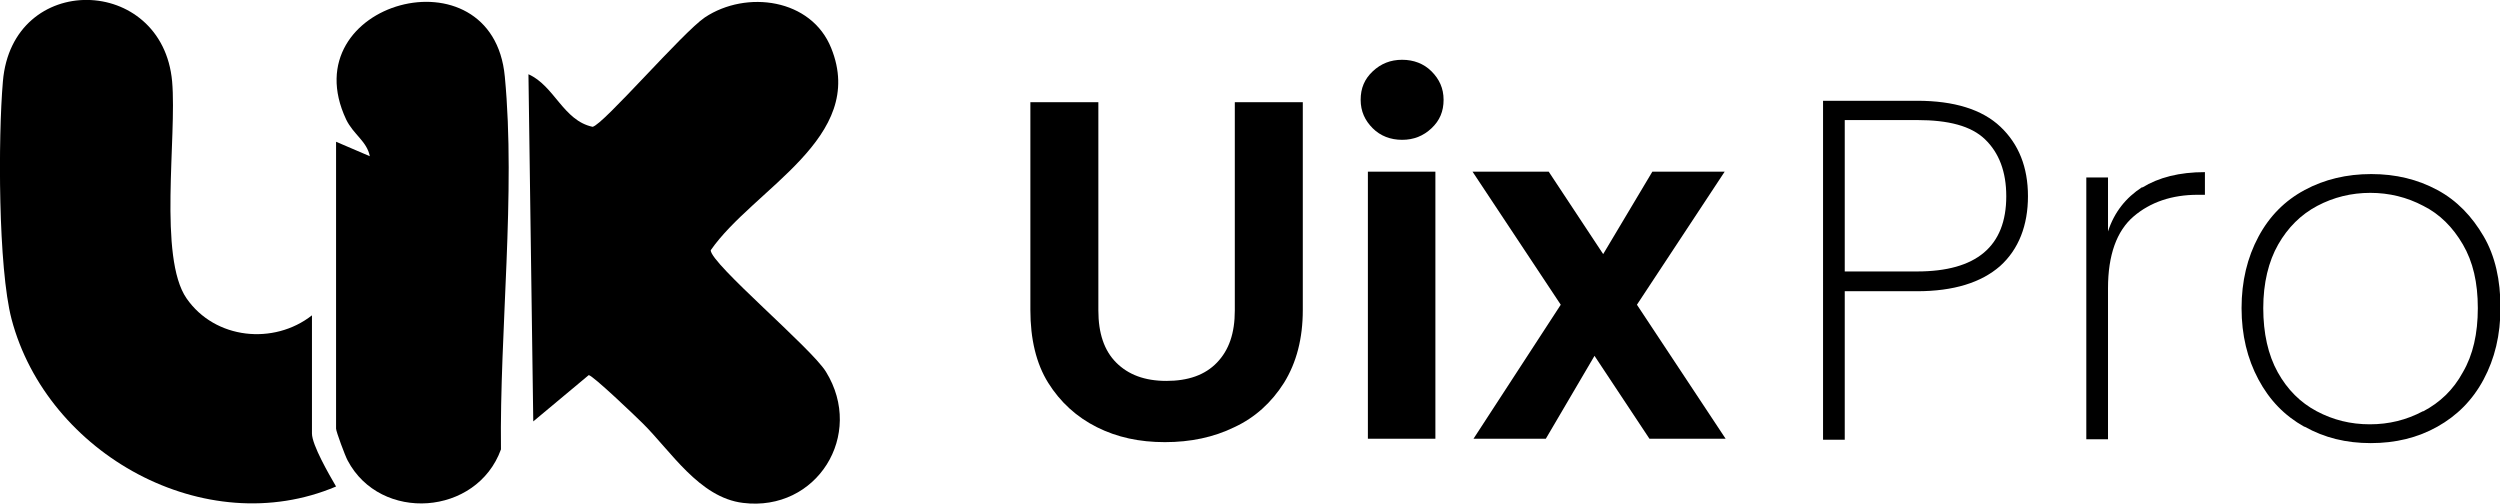 <?xml version="1.0" encoding="UTF-8"?>
<svg id="Réteg_2" xmlns="http://www.w3.org/2000/svg" version="1.1" xmlns:xlink="http://www.w3.org/1999/xlink" viewBox="0 0 518.5 104.5">
  <defs><style>
      .st0 {
        fill: #000;
      }
    </style>
  </defs>
  <g id="Réteg_1">
    <path class="st0" d="M133.3,87.8c-1.4-1.4-10.4-10-11.2-10l-11.5,9.6-1-72c5.4,2.4,7.2,9.6,13.3,10.9,2.2-.4,18.7-19.6,23.3-22.7,8.6-5.7,22.1-3.9,26.2,6.4,7.5,18.6-16.1,29.1-25,41.9,0,2.8,20.9,20.3,23.9,25.2,8.1,13.1-1.9,29.1-17.2,27.2-9.1-1.1-15-10.8-20.9-16.6Z"/>
    <path class="st0" d="M64.7,65.4v24.5c0,2.4,3.6,8.6,5,11-27.1,11.5-59.9-6.7-67.3-34.7C-.4,55.5-.4,28.5.6,16.9c1.9-22.9,33.1-22.2,35.1,0,1,11.5-2.9,36.5,3,45s18.1,9.7,26,3.5Z"/>
    <path class="st0" d="M69.7,29.4l7,3c-.6-3.1-3.4-4.5-4.9-7.6C60.3.4,102.2-11,104.7,15.9c2.3,24.1-1.1,52.9-.8,77.3-5,13.8-25,15.2-31.8,2.3-.5-.9-2.4-6-2.4-6.6V29.4h0Z"/>
    <path class="st0" d="M227.8,21.2v43.2c0,4.7,1.2,8.3,3.7,10.8s5.9,3.8,10.4,3.8,8-1.2,10.5-3.8,3.7-6.1,3.7-10.8V21.2h14.1v43.1c0,5.9-1.3,10.9-3.9,15.1-2.6,4.1-6,7.2-10.3,9.2-4.3,2.1-9.1,3.1-14.4,3.1s-9.9-1-14.1-3.1-7.6-5.2-10.1-9.2-3.7-9.1-3.7-15.1V21.2h14Z"/>
    <path class="st0" d="M284.7,26.6c-1.6-1.6-2.5-3.5-2.5-5.9s.8-4.3,2.5-5.9,3.7-2.4,6.1-2.4,4.5.8,6.1,2.4c1.6,1.6,2.5,3.5,2.5,5.9s-.8,4.3-2.5,5.9-3.7,2.4-6.1,2.4-4.5-.8-6.1-2.4ZM297.7,35.6v55.4h-14v-55.4s14,0,14,0Z"/>
    <path class="st0" d="M342.1,91l-11.4-17.2-10.1,17.2h-15l18.1-27.8-18.3-27.6h15.8l11.3,17.1,10.2-17.1h15l-18.2,27.6,18.4,27.8s-15.8,0-15.8,0Z"/>
    <path class="st0" d="M414.8,55.2c-3.9,3.4-9.6,5.2-17.2,5.2h-15v30.8h-4.5V20.9h19.5c7.7,0,13.5,1.8,17.3,5.4s5.7,8.4,5.7,14.4-1.9,11-5.8,14.5ZM416.1,40.7c0-5.1-1.5-9-4.4-11.8s-7.6-4-14.1-4h-15v31.4h15c12.3,0,18.5-5.2,18.5-15.6Z"/>
    <path class="st0" d="M444.3,38.9c3.4-2.1,7.7-3.2,13-3.2v4.7h-1.5c-5.3,0-9.8,1.5-13.3,4.5s-5.3,8-5.3,14.9v31.3h-4.5v-54.3h4.5v11.2c1.3-4,3.7-7,7.1-9.2h0Z"/>
    <path class="st0" d="M477.9,88.5c-4.1-2.3-7.2-5.5-9.5-9.8s-3.5-9.2-3.5-14.8,1.2-10.5,3.5-14.8,5.5-7.5,9.6-9.7,8.7-3.3,13.8-3.3,9.6,1.1,13.7,3.3,7.2,5.5,9.6,9.6,3.5,9.1,3.5,14.8-1.2,10.6-3.5,14.9-5.5,7.5-9.6,9.8-8.7,3.4-13.8,3.4-9.6-1.1-13.7-3.4h0ZM502.6,85.3c3.4-1.8,6.2-4.4,8.2-8.1,2.1-3.6,3.1-8,3.1-13.3s-1-9.6-3.1-13.2c-2.1-3.6-4.8-6.3-8.2-8-3.4-1.8-7.1-2.7-11-2.7s-7.6.9-11,2.7c-3.4,1.8-6.1,4.5-8.1,8s-3.1,8-3.1,13.2,1,9.7,3,13.3,4.7,6.3,8.1,8.1c3.4,1.8,7,2.7,11,2.7s7.6-.9,11-2.7h0Z"/>
  </g>
</svg>